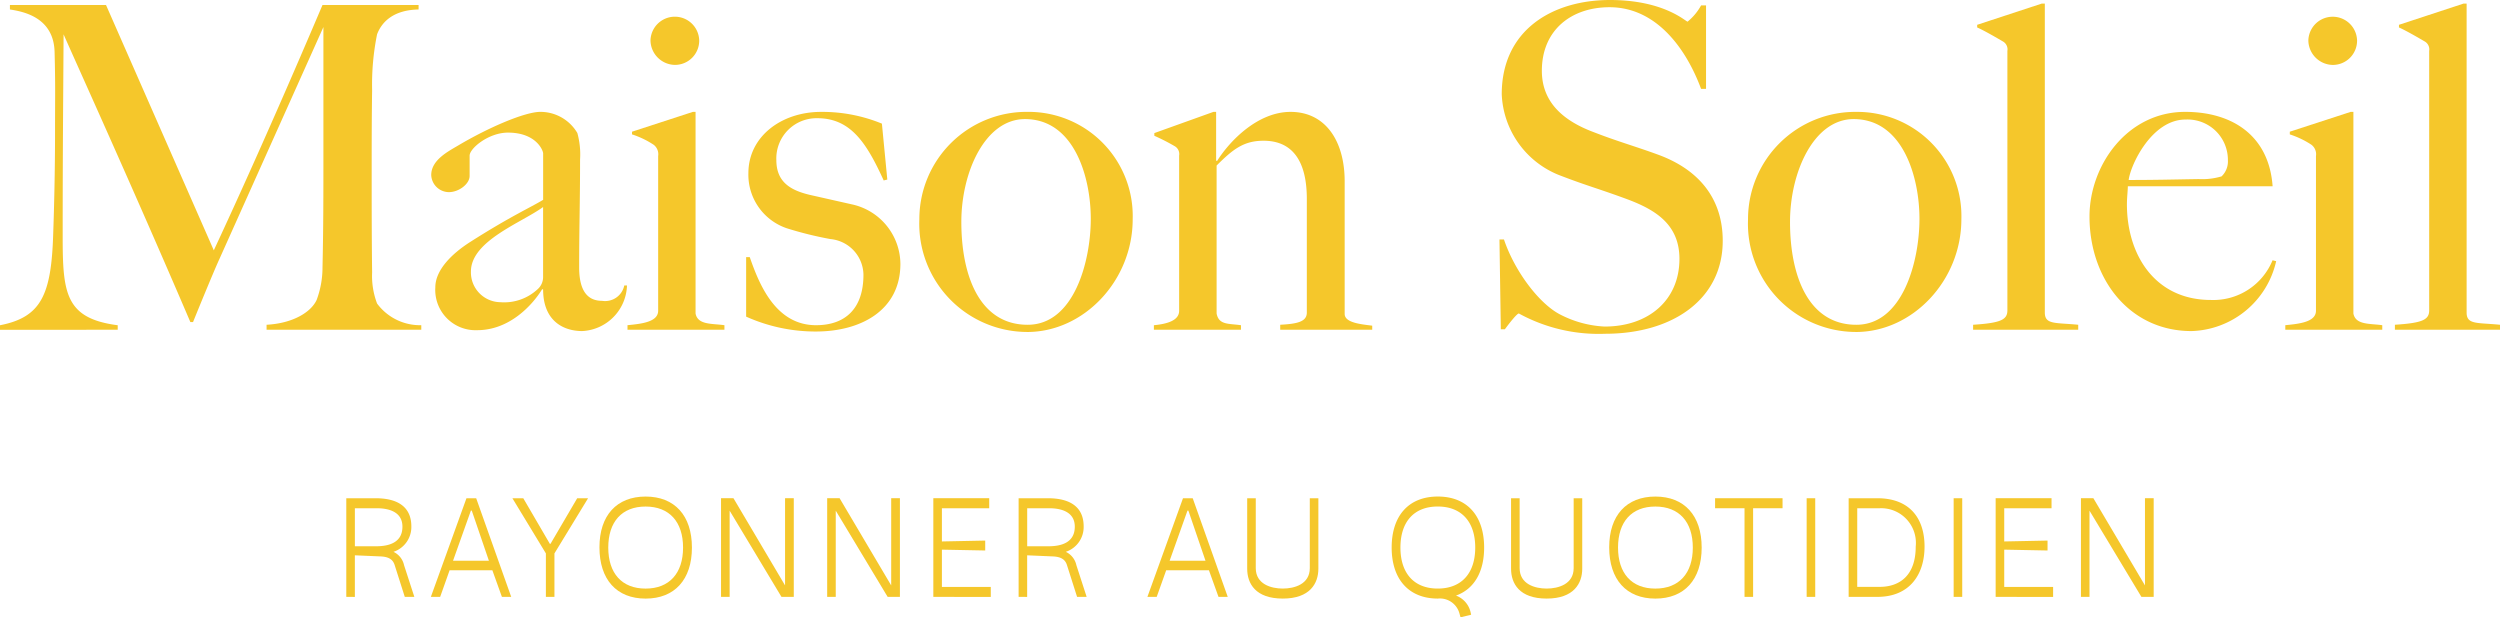<svg xmlns="http://www.w3.org/2000/svg" width="226.788" height="56" viewBox="0 0 226.788 56">
  <g id="MS_SOLO_H_RVB_Safran" transform="translate(-854 -669)">
    <path id="Tracé_117" data-name="Tracé 117" d="M24.182,29.885v-.45c2.332-.123,4.01-1.105,4.542-2.25a8.454,8.454,0,0,0,.532-2.947c.082-3.6.082-6.75.082-10.229V2.429l-9.411,20.99c-.532,1.146-2.169,5.156-2.414,5.769h-.245c-5.2-12.152-10.72-24.3-11.5-26.1-.04,7.16-.082,10.392-.082,18.371,0,5.114.246,7.406,4.992,8.02v.41H0v-.41c3.764-.736,4.664-2.782,4.828-8.347.083-2.332.165-5.646.165-9.288,0-3.11.04-4.01-.041-7.161C4.869,1.611,2.25,1.039.9.834V.425H9.616l9.779,22.258c4.828-10.352,9.493-21.4,9.861-22.258h8.716V.834c-2.21.04-3.315,1.064-3.765,2.25a22.916,22.916,0,0,0-.45,5.074c-.04,2.619-.04,5.033-.04,7.528,0,2.905,0,5.811.04,9a7.049,7.049,0,0,0,.45,2.824,4.846,4.846,0,0,0,4.01,1.964v.41Z" transform="translate(854 669.026)" fill="#f5c72b"/>
    <path id="Tracé_118" data-name="Tracé 118" d="M50.562,29.445c-1.841,0-3.559-1.023-3.559-3.764l-.083-.041c-.9,1.473-2.986,3.724-5.891,3.724a3.654,3.654,0,0,1-3.805-3.888c0-1.513,1.392-2.986,3.191-4.131,3.6-2.292,5.442-3.11,6.589-3.805V13.324c0-.246-.615-1.882-3.192-1.882-1.759,0-3.477,1.431-3.477,2.087V15.37c0,.737-.983,1.472-1.883,1.472a1.617,1.617,0,0,1-1.6-1.554c0-1.35,1.515-2.128,2.414-2.66,2.824-1.677,6.1-3.068,7.489-3.068a3.885,3.885,0,0,1,3.354,1.922,7.336,7.336,0,0,1,.245,2.414c0,3.887-.082,6.056-.082,9.78,0,2.455,1.023,3.027,2.087,3.027a1.774,1.774,0,0,0,2.005-1.392h.246a4.275,4.275,0,0,1-4.052,4.133M47,18.193c-1.965,1.432-6.547,3.068-6.547,5.851a2.707,2.707,0,0,0,2.66,2.782,4.453,4.453,0,0,0,3.4-1.187A1.465,1.465,0,0,0,47,24.494Z" transform="translate(856.267 669.588)" fill="#f5c72b"/>
    <path id="Tracé_119" data-name="Tracé 119" d="M53.625,29.822v-.41c1.268-.122,2.782-.287,2.782-1.31V14.07A1.082,1.082,0,0,0,56,13.046a8.018,8.018,0,0,0-1.965-.942V11.86l5.524-1.8H59.8v18.29c.2,1.064,1.514.9,2.619,1.064v.41ZM57.921,5.8a2.254,2.254,0,0,1-2.209-2.209,2.21,2.21,0,0,1,4.419,0A2.2,2.2,0,0,1,57.921,5.8" transform="translate(857.298 669.087)" fill="#f5c72b"/>
    <path id="Tracé_120" data-name="Tracé 120" d="M70.106,29.486a15.367,15.367,0,0,1-6.342-1.351v-5.4h.328c.9,2.619,2.414,6.178,6.014,6.178,2.619,0,4.3-1.472,4.3-4.583A3.3,3.3,0,0,0,71.416,21.1a32.86,32.86,0,0,1-3.969-.982,5.131,5.131,0,0,1-3.479-4.991c0-3.355,3.028-5.565,6.588-5.565a14.248,14.248,0,0,1,5.524,1.065l.491,5.073-.328.082c-1.514-3.314-2.946-5.646-6.014-5.646a3.649,3.649,0,0,0-3.724,3.8c0,2.005,1.31,2.742,3.027,3.152l3.807.859a5.574,5.574,0,0,1,4.419,5.4c0,4.255-3.642,6.138-7.652,6.138" transform="translate(857.922 669.588)" fill="#f5c72b"/>
    <path id="Tracé_121" data-name="Tracé 121" d="M88.346,29.527A9.821,9.821,0,0,1,78.567,19.3,9.731,9.731,0,0,1,88.428,9.56,9.45,9.45,0,0,1,97.92,19.3c0,5.563-4.419,10.229-9.575,10.229m-.2-19.313c-3.6,0-5.769,4.787-5.769,9.33,0,4.992,1.719,9.328,6.014,9.328,4.215,0,5.728-5.769,5.728-9.615,0-3.724-1.472-9.043-5.973-9.043" transform="translate(858.832 669.588)" fill="#f5c72b"/>
    <path id="Tracé_122" data-name="Tracé 122" d="M110.07,29.323v-.45c1.473-.082,2.414-.246,2.414-1.105V17.458c0-3.151-1.1-5.279-3.928-5.279-1.8,0-2.782.778-4.256,2.25V27.85c.2,1.064,1.105.9,2.21,1.064v.41h-7.9v-.41c1.268-.122,2.291-.45,2.291-1.31V13.529a.825.825,0,0,0-.409-.86,19.108,19.108,0,0,0-1.841-.94v-.245l5.36-1.923h.245v4.419l.082.041c1.188-1.883,3.724-4.46,6.67-4.46,3.151,0,4.909,2.619,4.909,6.3v12.03c0,.818,1.555.94,2.5,1.064v.368Z" transform="translate(860.065 669.588)" fill="#f5c72b"/>
    <path id="Tracé_123" data-name="Tracé 123" d="M137.717,30.278a15.052,15.052,0,0,1-7.815-1.841c-.163,0-.818.819-1.268,1.433h-.368l-.123-8.144h.409c.983,2.906,3.193,5.811,5.075,6.793a9.814,9.814,0,0,0,4.051,1.105c4.01,0,6.792-2.414,6.792-6.139,0-3.068-2.087-4.418-4.706-5.4-2.659-.982-3.559-1.187-6.014-2.127a8.254,8.254,0,0,1-5.4-7.407c0-5.851,4.624-8.551,9.82-8.551,4.911,0,6.874,1.964,7.038,1.964A5.011,5.011,0,0,0,146.433.491h.45v7.57h-.45c-1.35-3.642-4.052-7.406-8.306-7.406-3.437,0-6.138,2.046-6.138,5.769,0,2.864,1.964,4.542,4.706,5.565,2.209.859,3.724,1.267,5.851,2.046,3.682,1.35,5.851,3.969,5.851,7.814,0,5.237-4.46,8.429-10.68,8.429" transform="translate(861.881 669)" fill="#f5c72b"/>
    <path id="Tracé_124" data-name="Tracé 124" d="M159.164,29.527A9.821,9.821,0,0,1,149.385,19.3a9.731,9.731,0,0,1,9.861-9.738,9.45,9.45,0,0,1,9.492,9.738c0,5.563-4.419,10.229-9.575,10.229m-.2-19.313c-3.6,0-5.769,4.787-5.769,9.33,0,4.992,1.719,9.328,6.014,9.328,4.215,0,5.728-5.769,5.728-9.615,0-3.724-1.472-9.043-5.973-9.043" transform="translate(863.188 669.588)" fill="#f5c72b"/>
    <path id="Tracé_125" data-name="Tracé 125" d="M168.62,29.892v-.45c2.5-.163,3.11-.45,3.11-1.31V4.6a.826.826,0,0,0-.409-.86c-.491-.286-1.677-.982-2.333-1.268V2.231L174.839.309h.287V28.337c0,1.105.943.9,3.029,1.105v.45Z" transform="translate(864.371 669.019)" fill="#f5c72b"/>
    <path id="Tracé_126" data-name="Tracé 126" d="M187.814,29.445c-5.606,0-9.247-4.706-9.247-10.392,0-4.624,3.4-9.493,8.675-9.493,4.3,0,7.61,2.169,7.937,6.751H182.044c0,.41-.082,1.023-.082,1.637,0,4.624,2.578,8.675,7.611,8.675a5.8,5.8,0,0,0,5.6-3.6l.328.082a8.126,8.126,0,0,1-7.693,6.341m-.532-19.19c-3.069,0-4.992,4.132-5.155,5.483,2.454,0,3.8-.04,6.341-.082a6.2,6.2,0,0,0,2.087-.245,1.88,1.88,0,0,0,.573-1.473,3.659,3.659,0,0,0-3.847-3.682" transform="translate(864.982 669.588)" fill="#f5c72b"/>
    <path id="Tracé_127" data-name="Tracé 127" d="M195.3,29.822v-.41c1.268-.122,2.782-.287,2.782-1.31V14.07a1.082,1.082,0,0,0-.409-1.023,8.018,8.018,0,0,0-1.965-.942V11.86l5.524-1.8h.245v18.29c.2,1.064,1.514.9,2.619,1.064v.41Zm4.3-24.019a2.254,2.254,0,0,1-2.209-2.209,2.21,2.21,0,0,1,4.419,0,2.2,2.2,0,0,1-2.21,2.209" transform="translate(866.012 669.087)" fill="#f5c72b"/>
    <path id="Tracé_128" data-name="Tracé 128" d="M204.666,29.892v-.45c2.5-.163,3.11-.45,3.11-1.31V4.6a.827.827,0,0,0-.41-.86c-.49-.286-1.677-.982-2.332-1.268V2.231L210.885.309h.287V28.337c0,1.105.942.9,3.028,1.105v.45Z" transform="translate(866.588 669.019)" fill="#f5c72b"/>
    <path id="Tracé_129" data-name="Tracé 129" d="M29.594,51.527V42.58h2.658c2.024,0,3.243.8,3.243,2.555a2.371,2.371,0,0,1-1.622,2.307,1.739,1.739,0,0,1,.96,1.207l.934,2.879H34.9l-.921-2.893c-.168-.53-.582-.752-1.3-.778l-2.308-.1v3.774Zm.778-4.59H32.3c1.155,0,2.387-.325,2.387-1.777,0-1.374-1.283-1.673-2.335-1.673H30.372Z" transform="translate(855.82 671.618)" fill="#f5c72b"/>
    <path id="Tracé_130" data-name="Tracé 130" d="M43.266,51.527,42.4,49.116H38.52l-.856,2.412h-.843L40.05,42.58h.882l3.177,8.947ZM40.452,43.7l-1.621,4.551h3.255L40.531,43.7Z" transform="translate(856.265 671.618)" fill="#f5c72b"/>
    <path id="Tracé_131" data-name="Tracé 131" d="M46.827,51.527V47.584l-3.035-5h.986l2.412,4.137h.052l2.424-4.137h.985l-3.048,5v3.942Z" transform="translate(856.693 671.618)" fill="#f5c72b"/>
    <path id="Tracé_132" data-name="Tracé 132" d="M51.228,47.036c0-2.879,1.556-4.6,4.189-4.6s4.2,1.724,4.2,4.628-1.569,4.629-4.2,4.629-4.189-1.725-4.189-4.655m7.585.025c0-2.333-1.245-3.721-3.4-3.721s-3.385,1.387-3.385,3.721,1.232,3.722,3.385,3.722,3.4-1.387,3.4-3.722" transform="translate(857.151 671.609)" fill="#f5c72b"/>
    <path id="Tracé_133" data-name="Tracé 133" d="M61.619,51.527V42.579h1.128l4.68,7.909V42.579h.791v8.947H67.1L62.4,43.708v7.819Z" transform="translate(857.79 671.618)" fill="#f5c72b"/>
    <path id="Tracé_134" data-name="Tracé 134" d="M70.689,51.527V42.579h1.128l4.68,7.909V42.579h.791v8.947H76.174l-4.707-7.819v7.819Z" transform="translate(858.348 671.618)" fill="#f5c72b"/>
    <path id="Tracé_135" data-name="Tracé 135" d="M79.761,51.527V42.579h5.07v.908H80.539V46.5l3.929-.08v.9l-3.929-.077v3.384h4.434v.908Z" transform="translate(858.906 671.618)" fill="#f5c72b"/>
    <path id="Tracé_136" data-name="Tracé 136" d="M87.05,51.527V42.58h2.658c2.023,0,3.242.8,3.242,2.555a2.37,2.37,0,0,1-1.621,2.307,1.739,1.739,0,0,1,.96,1.207l.933,2.879h-.868l-.921-2.893c-.168-.53-.583-.752-1.3-.778l-2.308-.1v3.774Zm.778-4.59H89.76c1.154,0,2.386-.325,2.386-1.777,0-1.374-1.283-1.673-2.334-1.673H87.828Z" transform="translate(859.354 671.618)" fill="#f5c72b"/>
    <path id="Tracé_137" data-name="Tracé 137" d="M104.506,51.527l-.868-2.412H99.76L98.9,51.527h-.843l3.228-8.947h.882l3.177,8.947ZM101.692,43.7l-1.621,4.551h3.255L101.771,43.7Z" transform="translate(860.031 671.618)" fill="#f5c72b"/>
    <path id="Tracé_138" data-name="Tracé 138" d="M106.584,48.972V42.58h.778v6.34c0,1.452,1.387,1.854,2.451,1.854s2.45-.4,2.45-1.854V42.58h.778v6.392c0,1.323-.753,2.71-3.228,2.71s-3.229-1.362-3.229-2.71" transform="translate(860.555 671.618)" fill="#f5c72b"/>
    <path id="Tracé_139" data-name="Tracé 139" d="M125.177,53.39l-.1-.363a1.837,1.837,0,0,0-1.957-1.336c-2.633,0-4.189-1.75-4.189-4.629,0-2.9,1.556-4.628,4.189-4.628s4.2,1.724,4.2,4.628c0,2.231-.92,3.774-2.554,4.357a2.113,2.113,0,0,1,1.31,1.451l.065.286Zm1.335-6.329c0-2.333-1.245-3.721-3.4-3.721s-3.385,1.387-3.385,3.721,1.232,3.722,3.385,3.722,3.4-1.387,3.4-3.722" transform="translate(861.314 671.609)" fill="#f5c72b"/>
    <path id="Tracé_140" data-name="Tracé 140" d="M129.134,48.972V42.58h.778v6.34c0,1.452,1.387,1.854,2.451,1.854s2.45-.4,2.45-1.854V42.58h.778v6.392c0,1.323-.753,2.71-3.228,2.71s-3.229-1.362-3.229-2.71" transform="translate(861.942 671.618)" fill="#f5c72b"/>
    <path id="Tracé_141" data-name="Tracé 141" d="M137.521,47.036c0-2.879,1.557-4.6,4.189-4.6s4.2,1.724,4.2,4.628-1.568,4.629-4.2,4.629-4.189-1.725-4.189-4.655m7.585.025c0-2.333-1.245-3.721-3.4-3.721s-3.384,1.387-3.384,3.721,1.231,3.722,3.384,3.722,3.4-1.387,3.4-3.722" transform="translate(862.458 671.609)" fill="#f5c72b"/>
    <path id="Tracé_142" data-name="Tracé 142" d="M149.24,51.527v-8.04h-2.671v-.908h6.12v.908h-2.671v8.04Z" transform="translate(863.015 671.618)" fill="#f5c72b"/>
    <rect id="Rectangle_20" data-name="Rectangle 20" width="0.778" height="8.947" transform="translate(1017.891 714.198)" fill="#f5c72b"/>
    <path id="Tracé_143" data-name="Tracé 143" d="M157.984,51.527V42.58h2.606c2.905,0,4.279,1.791,4.279,4.383,0,2.516-1.335,4.564-4.279,4.564Zm.778-.908H160.8c1.841,0,3.267-1.064,3.267-3.644a3.151,3.151,0,0,0-3.255-3.488h-2.049Z" transform="translate(863.717 671.618)" fill="#f5c72b"/>
    <rect id="Rectangle_21" data-name="Rectangle 21" width="0.778" height="8.947" transform="translate(1031.226 714.198)" fill="#f5c72b"/>
    <path id="Tracé_144" data-name="Tracé 144" d="M170.547,51.527V42.579h5.07v.908h-4.292V46.5l3.929-.08v.9l-3.929-.077v3.384h4.434v.908Z" transform="translate(864.489 671.618)" fill="#f5c72b"/>
    <path id="Tracé_145" data-name="Tracé 145" d="M177.836,51.527V42.579h1.128l4.68,7.909V42.579h.791v8.947H183.32l-4.707-7.819v7.819Z" transform="translate(864.937 671.618)" fill="#f5c72b"/>
    <rect id="Rectangle_22" data-name="Rectangle 22" width="226.787" height="56" transform="translate(854 669)" fill="none"/>
  </g>
</svg>
